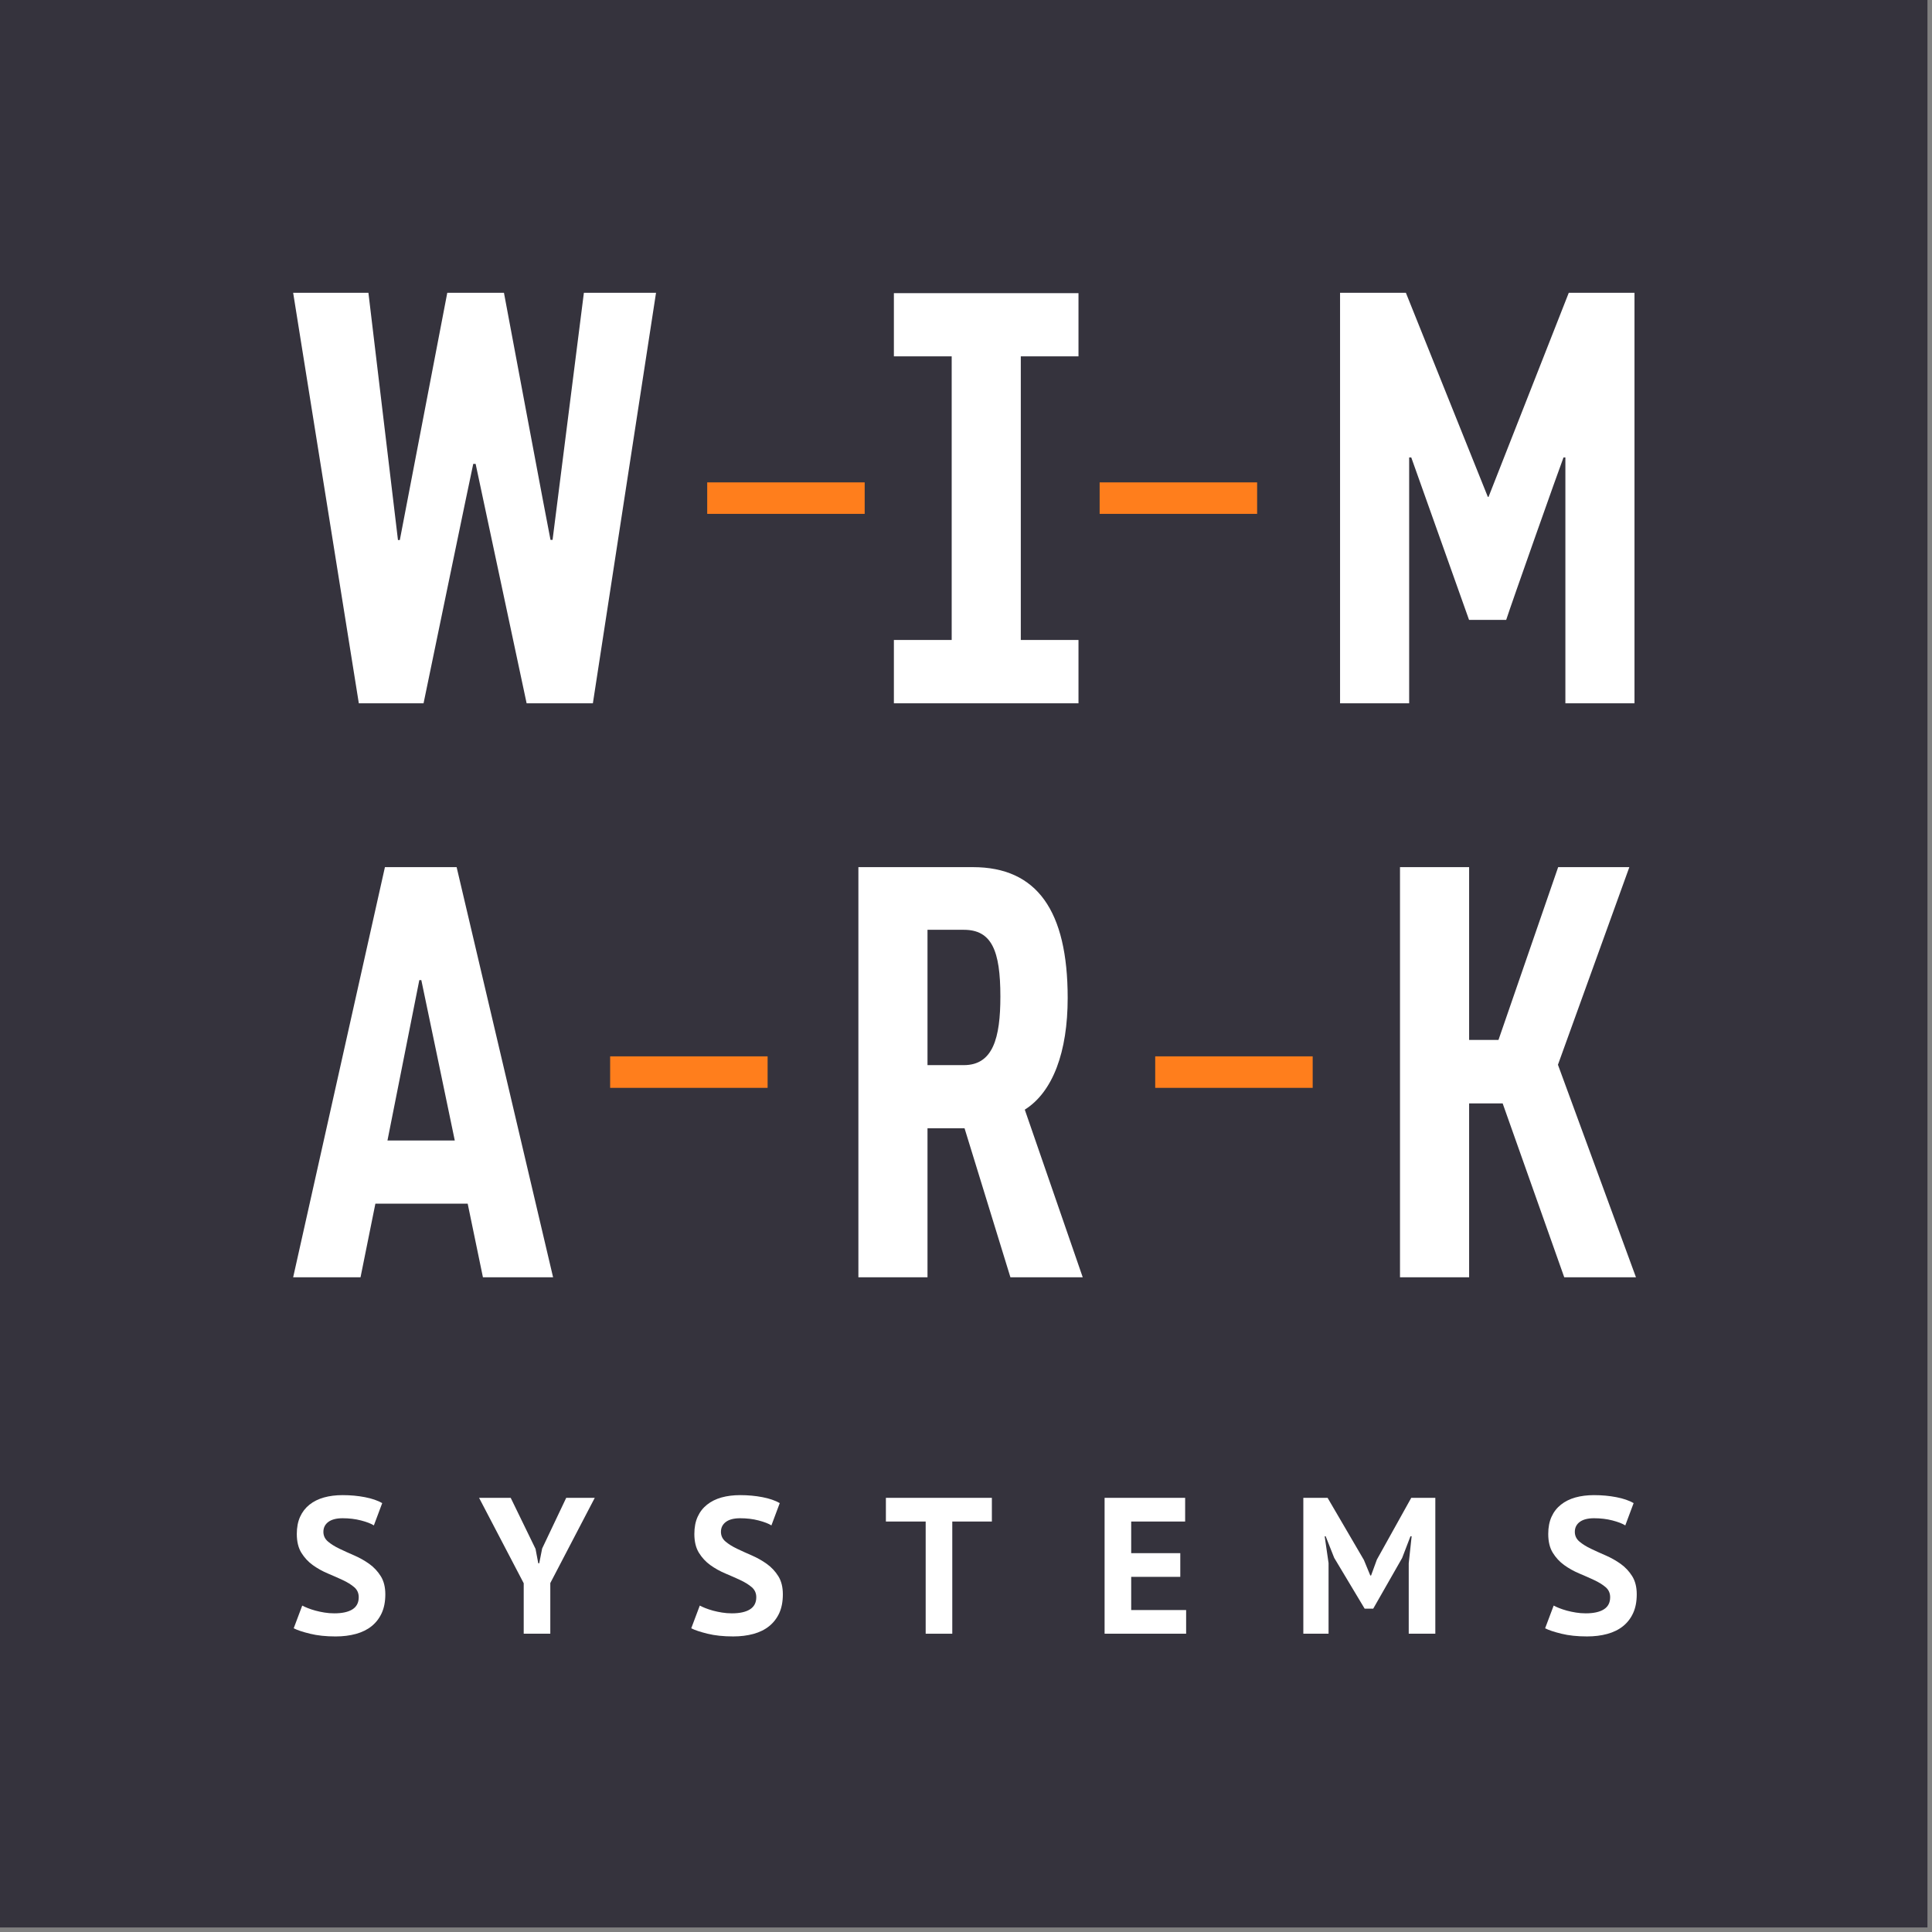 <?xml version="1.0" encoding="UTF-8"?>
<svg xmlns="http://www.w3.org/2000/svg" xmlns:xlink="http://www.w3.org/1999/xlink" width="560px" height="560px" viewBox="0 0 560 560" version="1.1">
<rect x="0" y="0" width="560" height="560" fill="#808080" stroke="none"/>
<defs>
<clipPath id="clip1">
  <rect x="0" y="0" width="560" height="560"/>
</clipPath>
<g id="surface5" clip-path="url(#clip1)">
<path style=" stroke:none;fill-rule:nonzero;fill:rgb(20.784%,20%,23.922%);fill-opacity:1;" d="M 0 0 L 0 558.684 L 558.684 558.684 L 558.684 0 Z M 0 0 "/>
<path style=" stroke:none;fill-rule:nonzero;fill:rgb(100%,49.412%,10.98%);fill-opacity:1;" d="M 204.988 139.82 L 250.633 139.82 L 250.633 148.949 L 204.988 148.949 Z M 204.988 139.82 "/>
<path style=" stroke:none;fill-rule:nonzero;fill:rgb(100%,49.412%,10.98%);fill-opacity:1;" d="M 318.738 139.82 L 364.383 139.82 L 364.383 148.949 L 318.738 148.949 Z M 318.738 139.82 "/>
<path style=" stroke:none;fill-rule:nonzero;fill:rgb(100%,100%,100%);fill-opacity:1;" d="M 160.164 156.484 L 159.566 156.484 C 159.293 155.453 146.074 84.871 146.074 84.871 L 129.645 84.871 L 115.891 156.527 L 115.352 156.527 C 115.219 155.496 106.789 84.871 106.789 84.871 L 84.973 84.871 L 104.008 203.855 L 122.77 203.855 C 122.77 203.855 136.902 135.492 137.172 134.461 L 137.863 134.461 L 152.645 203.855 L 171.848 203.855 L 190.152 84.871 L 169.242 84.871 Z M 160.164 156.484 "/>
<path style=" stroke:none;fill-rule:nonzero;fill:rgb(100%,100%,100%);fill-opacity:1;" d="M 431.461 144.023 L 431.258 144.023 L 407.504 84.871 L 388.422 84.871 L 388.422 203.855 L 408.453 203.855 L 408.453 132.586 L 409.059 132.586 L 425.812 179.676 L 436.578 179.676 C 438.043 175.121 452.004 135.672 453.195 132.586 L 453.734 132.586 L 453.734 203.855 L 473.766 203.855 L 473.766 84.871 L 454.715 84.871 Z M 431.461 144.023 "/>
<path style=" stroke:none;fill-rule:nonzero;fill:rgb(100%,100%,100%);fill-opacity:1;" d="M 312.605 185.5 L 295.883 185.5 L 295.883 103.289 L 312.605 103.289 L 312.605 84.973 L 259.098 84.973 L 259.098 103.289 L 275.852 103.289 L 275.852 185.5 L 259.098 185.5 L 259.098 203.855 L 312.605 203.855 Z M 312.605 185.5 "/>
<path style=" stroke:none;fill-rule:nonzero;fill:rgb(100%,49.412%,10.98%);fill-opacity:1;" d="M 176.852 306.188 L 222.496 306.188 L 222.496 315.32 L 176.852 315.32 Z M 176.852 306.188 "/>
<path style=" stroke:none;fill-rule:nonzero;fill:rgb(100%,49.412%,10.98%);fill-opacity:1;" d="M 334.844 306.188 L 380.488 306.188 L 380.488 315.32 L 334.844 315.32 Z M 334.844 306.188 "/>
<path style=" stroke:none;fill-rule:nonzero;fill:rgb(100%,100%,100%);fill-opacity:1;" d="M 112.309 330.578 C 112.77 328.148 121.539 284.098 121.539 284.098 L 122.125 284.098 C 122.125 284.098 131.391 328.398 131.82 330.578 Z M 132.355 251.344 L 111.574 251.344 L 84.973 370.227 L 104.5 370.227 L 108.805 348.891 L 135.562 348.891 L 139.98 370.227 L 160.316 370.227 Z M 132.355 251.344 "/>
<path style=" stroke:none;fill-rule:nonzero;fill:rgb(100%,100%,100%);fill-opacity:1;" d="M 279.371 308.734 L 268.84 308.734 L 268.84 269.508 L 279.371 269.508 C 287.418 269.508 289.965 275.488 289.965 288.832 C 289.965 300.898 287.809 308.734 279.371 308.734 M 297.039 321.637 C 305.207 316.508 309.473 304.832 309.473 289.273 C 309.473 263.965 300.562 251.344 282.004 251.344 L 248.809 251.344 L 248.809 370.23 L 268.84 370.23 L 268.84 327.043 L 279.582 327.043 L 292.875 370.23 L 313.836 370.23 Z M 297.039 321.637 "/>
<path style=" stroke:none;fill-rule:nonzero;fill:rgb(100%,100%,100%);fill-opacity:1;" d="M 451.578 308.621 L 472.273 251.344 L 451.641 251.344 L 434.34 301.434 L 425.832 301.434 L 425.832 251.344 L 405.797 251.344 L 405.797 370.23 L 425.832 370.23 L 425.832 319.824 L 435.555 319.824 L 453.406 370.23 L 474.195 370.23 Z M 451.578 308.621 "/>
<path style=" stroke:none;fill-rule:nonzero;fill:rgb(100%,100%,100%);fill-opacity:1;" d="M 110.363 456.859 C 111.246 458.266 111.688 460.023 111.688 462.121 C 111.688 464.223 111.34 466.027 110.648 467.551 C 109.949 469.07 108.977 470.336 107.719 471.352 C 106.465 472.363 104.945 473.109 103.164 473.598 C 101.383 474.086 99.426 474.332 97.285 474.332 C 94.473 474.332 91.992 474.07 89.859 473.543 C 87.723 473.016 86.145 472.492 85.133 471.965 L 87.605 465.387 C 88.02 465.613 88.555 465.855 89.211 466.113 C 89.867 466.379 90.605 466.621 91.434 466.848 C 92.262 467.07 93.133 467.262 94.047 467.406 C 94.969 467.559 95.914 467.633 96.891 467.633 C 99.18 467.633 100.934 467.25 102.152 466.484 C 103.367 465.715 103.98 464.539 103.98 462.965 C 103.98 461.766 103.539 460.789 102.66 460.043 C 101.777 459.293 100.672 458.605 99.34 457.988 C 98.004 457.367 96.562 456.73 95.004 456.074 C 93.449 455.418 92.004 454.609 90.672 453.656 C 89.344 452.695 88.234 451.508 87.355 450.082 C 86.473 448.656 86.031 446.836 86.031 444.621 C 86.031 442.707 86.352 441.051 86.988 439.645 C 87.625 438.238 88.535 437.07 89.715 436.125 C 90.898 435.191 92.297 434.5 93.91 434.047 C 95.52 433.598 97.32 433.371 99.309 433.371 C 101.598 433.371 103.758 433.57 105.781 433.965 C 107.805 434.355 109.473 434.93 110.789 435.68 L 108.367 442.148 C 107.543 441.621 106.305 441.145 104.652 440.715 C 103.004 440.285 101.223 440.07 99.309 440.07 C 97.512 440.07 96.133 440.426 95.176 441.133 C 94.219 441.848 93.738 442.809 93.738 444.008 C 93.738 445.129 94.18 446.07 95.062 446.82 C 95.945 447.57 97.047 448.262 98.383 448.902 C 99.715 449.543 101.156 450.191 102.715 450.867 C 104.273 451.547 105.715 452.359 107.047 453.312 C 108.375 454.273 109.484 455.453 110.363 456.859 "/>
<path style=" stroke:none;fill-rule:nonzero;fill:rgb(100%,100%,100%);fill-opacity:1;" d="M 157.145 448.844 L 156.301 453.121 L 156.02 453.121 L 155.23 448.953 L 148.031 434.156 L 138.863 434.156 L 151.801 458.914 L 151.801 473.539 L 159.508 473.539 L 159.508 458.859 L 172.395 434.156 L 164.121 434.156 Z M 157.145 448.844 "/>
<path style=" stroke:none;fill-rule:nonzero;fill:rgb(100%,100%,100%);fill-opacity:1;" d="M 222.273 453.312 C 220.941 452.359 219.5 451.547 217.945 450.863 C 216.387 450.191 214.941 449.539 213.613 448.898 C 212.277 448.262 211.176 447.57 210.293 446.82 C 209.41 446.07 208.969 445.129 208.969 444.008 C 208.969 442.809 209.449 441.848 210.406 441.133 C 211.359 440.426 212.738 440.07 214.539 440.07 C 216.453 440.07 218.234 440.281 219.883 440.715 C 221.531 441.145 222.773 441.621 223.598 442.148 L 226.016 435.68 C 224.703 434.93 223.035 434.355 221.012 433.965 C 218.98 433.57 216.828 433.371 214.539 433.371 C 212.551 433.371 210.75 433.598 209.137 434.047 C 207.527 434.5 206.129 435.191 204.945 436.129 C 203.766 437.07 202.855 438.238 202.219 439.645 C 201.578 441.051 201.262 442.707 201.262 444.621 C 201.262 446.836 201.703 448.656 202.582 450.078 C 203.465 451.508 204.57 452.699 205.902 453.656 C 207.234 454.613 208.68 455.418 210.234 456.074 C 211.793 456.73 213.234 457.367 214.57 457.988 C 215.895 458.605 217.004 459.293 217.883 460.039 C 218.766 460.789 219.211 461.766 219.211 462.965 C 219.211 464.539 218.598 465.715 217.379 466.48 C 216.16 467.25 214.406 467.633 212.121 467.633 C 211.145 467.633 210.199 467.555 209.277 467.406 C 208.359 467.262 207.488 467.07 206.66 466.852 C 205.836 466.621 205.098 466.375 204.441 466.117 C 203.781 465.855 203.25 465.609 202.836 465.383 L 200.363 471.965 C 201.375 472.492 202.953 473.02 205.086 473.543 C 207.223 474.07 209.699 474.328 212.516 474.328 C 214.652 474.328 216.609 474.086 218.395 473.598 C 220.176 473.109 221.695 472.359 222.949 471.348 C 224.203 470.336 225.18 469.066 225.879 467.555 C 226.57 466.027 226.914 464.223 226.914 462.121 C 226.914 460.023 226.477 458.266 225.594 456.859 C 224.715 455.453 223.605 454.273 222.273 453.312 "/>
<path style=" stroke:none;fill-rule:nonzero;fill:rgb(100%,100%,100%);fill-opacity:1;" d="M 256.781 441.023 L 268.312 441.023 L 268.312 473.543 L 276.023 473.543 L 276.023 441.023 L 287.5 441.023 L 287.5 434.156 L 256.781 434.156 Z M 256.781 441.023 "/>
<path style=" stroke:none;fill-rule:nonzero;fill:rgb(100%,100%,100%);fill-opacity:1;" d="M 327.883 457.059 L 342.113 457.059 L 342.113 450.191 L 327.883 450.191 L 327.883 441.023 L 343.52 441.023 L 343.52 434.156 L 320.172 434.156 L 320.172 473.539 L 343.805 473.539 L 343.805 466.68 L 327.883 466.68 Z M 327.883 457.059 "/>
<path style=" stroke:none;fill-rule:nonzero;fill:rgb(100%,100%,100%);fill-opacity:1;" d="M 399.098 452.051 L 397.414 456.664 L 397.188 456.664 L 395.332 452.164 L 384.809 434.156 L 377.777 434.156 L 377.777 473.543 L 385.09 473.543 L 385.09 453.062 L 383.965 445.297 L 384.25 445.297 L 386.723 451.547 L 395.555 466.285 L 398.031 466.285 L 406.414 451.598 L 408.832 445.297 L 409.172 445.297 L 408.328 453.125 L 408.328 473.543 L 416.035 473.543 L 416.035 434.156 L 409.059 434.156 Z M 399.098 452.051 "/>
<path style=" stroke:none;fill-rule:nonzero;fill:rgb(100%,100%,100%);fill-opacity:1;" d="M 469.777 453.312 C 468.445 452.359 467 451.547 465.445 450.863 C 463.887 450.191 462.441 449.539 461.113 448.898 C 459.781 448.262 458.672 447.57 457.793 446.82 C 456.91 446.07 456.473 445.129 456.473 444.008 C 456.473 442.809 456.949 441.848 457.902 441.133 C 458.859 440.426 460.242 440.07 462.043 440.07 C 463.953 440.07 465.734 440.281 467.387 440.715 C 469.035 441.145 470.273 441.621 471.098 442.148 L 473.516 435.68 C 472.207 434.93 470.535 434.355 468.508 433.965 C 466.488 433.57 464.324 433.371 462.043 433.371 C 460.055 433.371 458.254 433.598 456.641 434.047 C 455.027 434.5 453.629 435.191 452.449 436.129 C 451.266 437.07 450.355 438.238 449.723 439.645 C 449.082 441.051 448.766 442.707 448.766 444.621 C 448.766 446.836 449.203 448.656 450.086 450.078 C 450.965 451.508 452.074 452.699 453.406 453.656 C 454.734 454.613 456.184 455.418 457.734 456.074 C 459.289 456.73 460.738 457.367 462.066 457.988 C 463.398 458.605 464.508 459.293 465.387 460.039 C 466.27 460.789 466.711 461.766 466.711 462.965 C 466.711 464.539 466.102 465.715 464.879 466.48 C 463.664 467.25 461.906 467.633 459.621 467.633 C 458.648 467.633 457.699 467.555 456.781 467.406 C 455.863 467.262 454.988 467.07 454.164 466.852 C 453.34 466.621 452.598 466.375 451.941 466.117 C 451.285 465.855 450.754 465.609 450.34 465.383 L 447.863 471.965 C 448.875 472.492 450.449 473.02 452.59 473.543 C 454.73 474.07 457.199 474.328 460.016 474.328 C 462.152 474.328 464.113 474.086 465.895 473.598 C 467.676 473.109 469.195 472.359 470.453 471.348 C 471.707 470.336 472.688 469.066 473.375 467.555 C 474.074 466.027 474.418 464.223 474.418 462.121 C 474.418 460.023 473.977 458.266 473.098 456.859 C 472.211 455.453 471.109 454.273 469.777 453.312 "/>
</g>
</defs>
<g id="surface1">
<use xlink:href="#surface5"/>
</g>
</svg>
